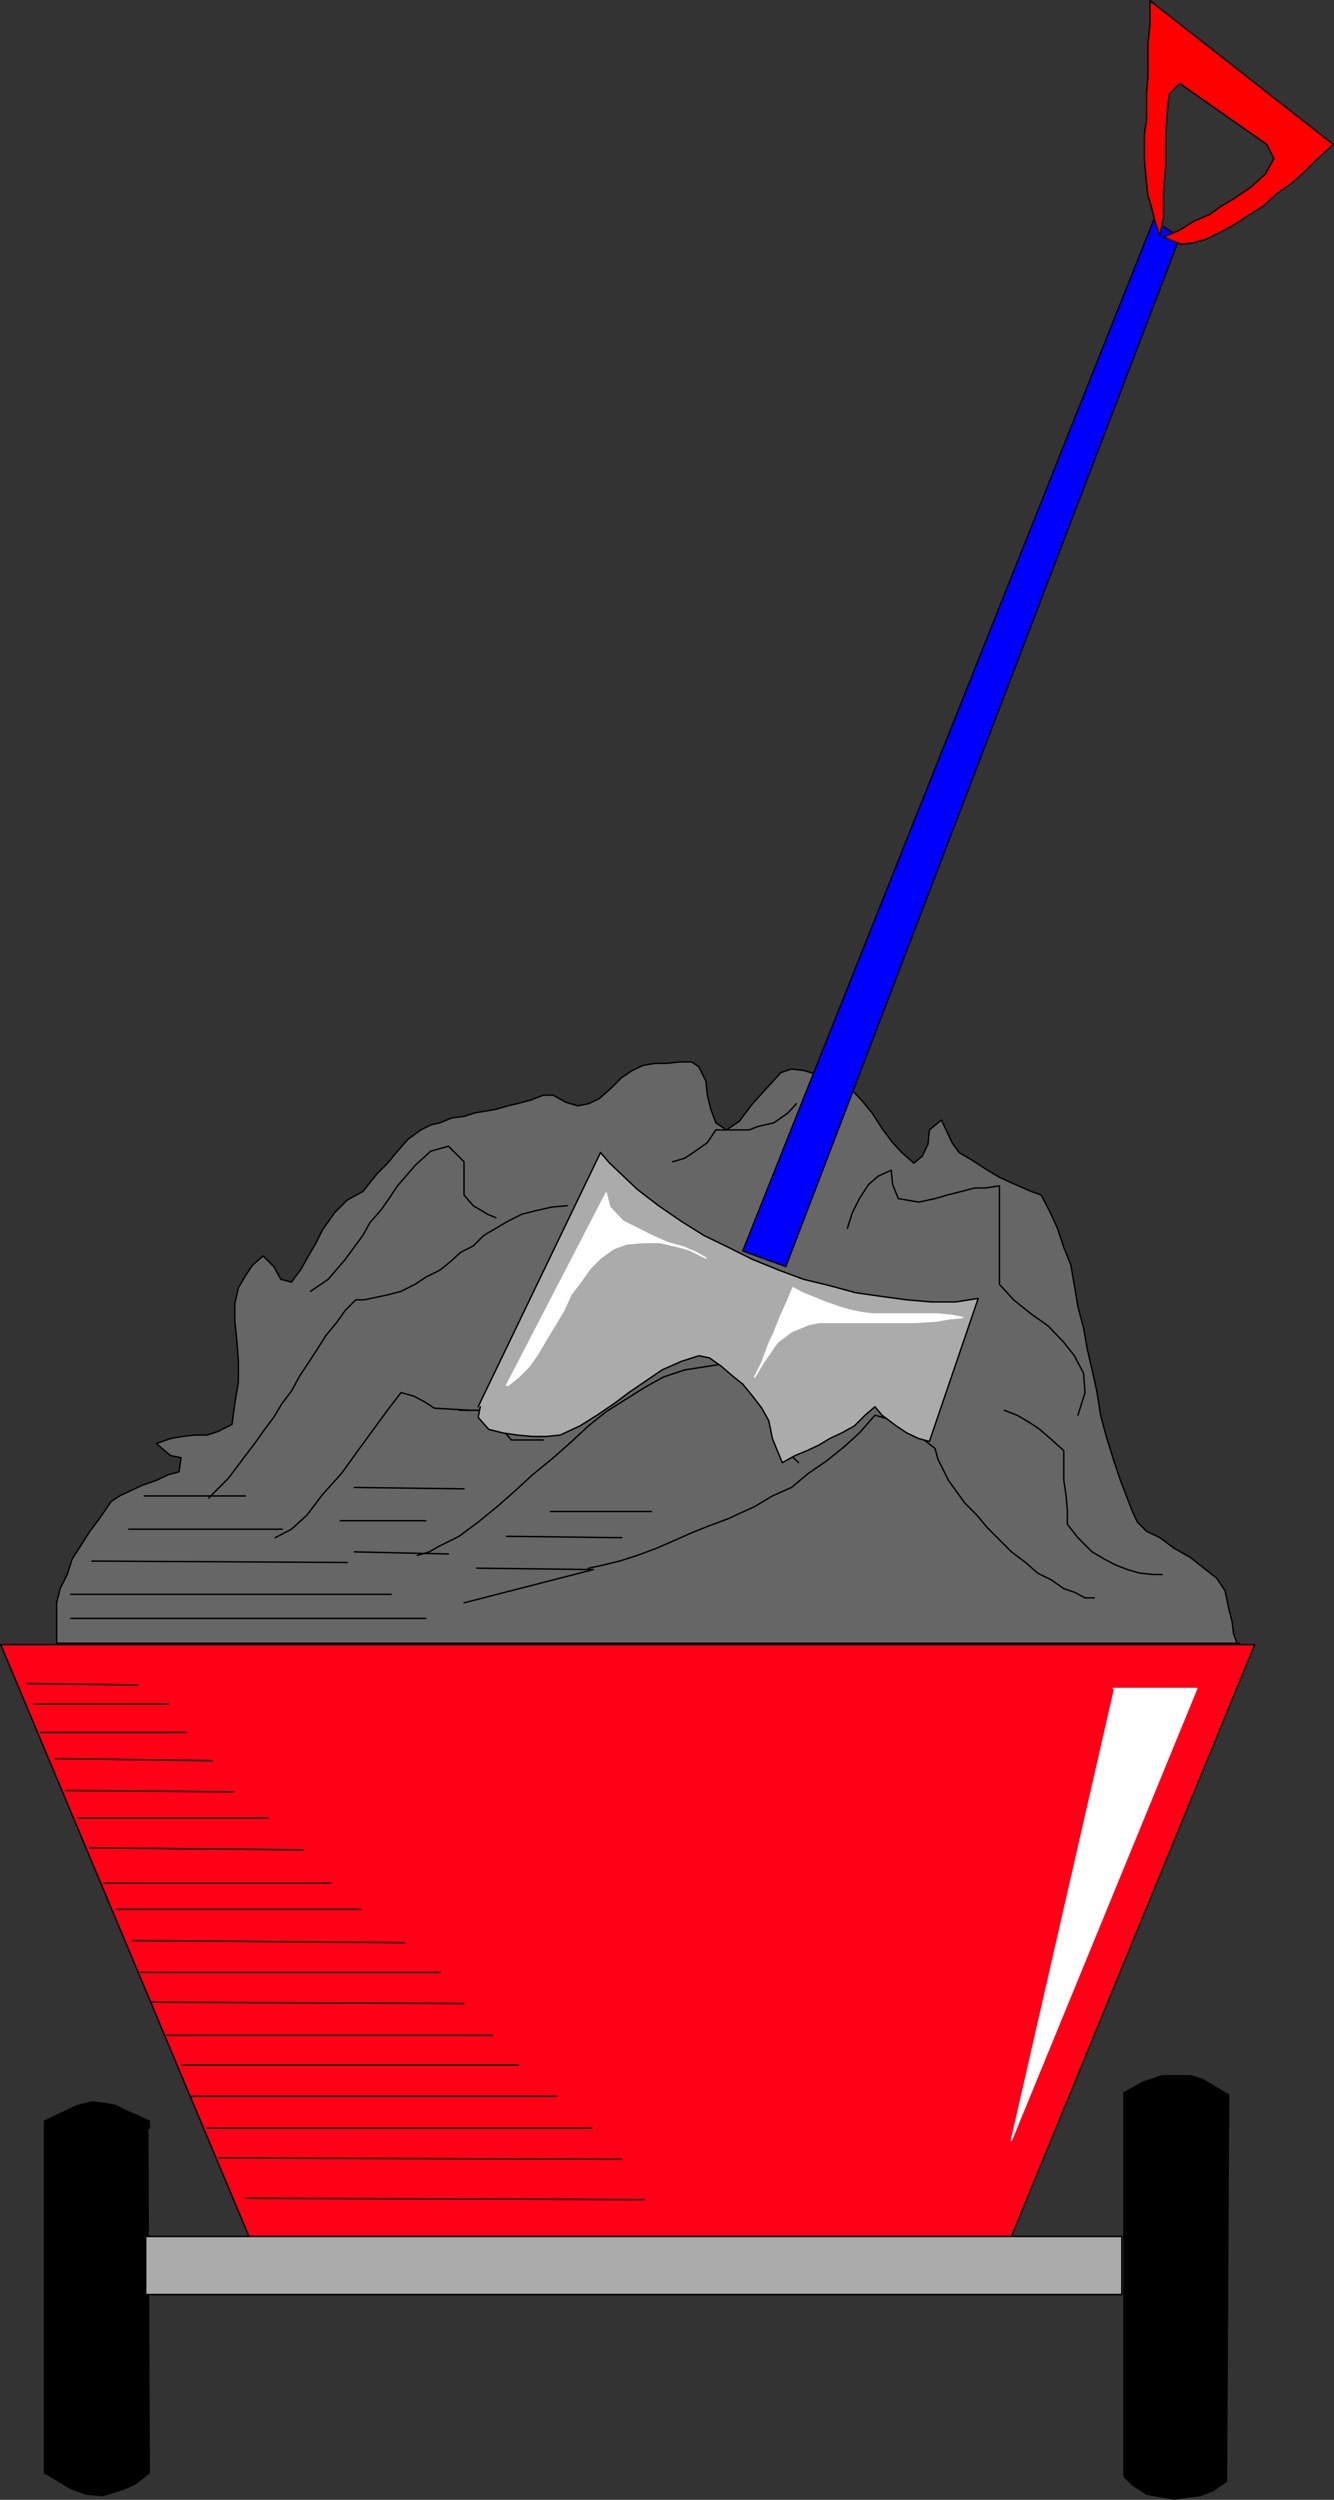 <?xml version="1.0" encoding="UTF-8" standalone="no"?>
<svg
   version="1.0"
   width="80.615mm"
   height="150.965mm"
   id="svg63"
   sodipodi:docname="Coal Cart 1.wmf"
   xmlns:inkscape="http://www.inkscape.org/namespaces/inkscape"
   xmlns:sodipodi="http://sodipodi.sourceforge.net/DTD/sodipodi-0.dtd"
   xmlns="http://www.w3.org/2000/svg"
   xmlns:svg="http://www.w3.org/2000/svg">
  <rect width="100%" height="100%" fill="#333333" stroke="none"/>
  <sodipodi:namedview
     id="namedview63"
     pagecolor="#ffffff"
     bordercolor="#000000"
     borderopacity="0.25"
     inkscape:showpageshadow="2"
     inkscape:pageopacity="0.0"
     inkscape:pagecheckerboard="0"
     inkscape:deskcolor="#d1d1d1"
     inkscape:document-units="mm" />
  <defs
     id="defs1">
    <pattern
       id="WMFhbasepattern"
       patternUnits="userSpaceOnUse"
       width="6"
       height="6"
       x="0"
       y="0" />
  </defs>
  <path
     style="fill:#666666;fill-opacity:1;fill-rule:evenodd;stroke:none"
     d="m 282.554,375.053 -0.808,-2.101 -0.323,-2.747 -0.808,-3.232 -0.808,-3.878 -1.939,-2.909 -2.908,-2.262 -3.069,-2.424 -3.716,-2.101 -3.231,-2.424 -3.069,-1.454 -2.1,-2.101 -1.131,-2.424 -2.746,-7.11 -1.616,-4.848 -1.616,-5.171 -1.292,-4.848 -0.808,-5.171 -1.131,-5.171 -1.131,-4.848 -0.808,-4.686 -1.292,-4.848 -0.808,-4.848 -0.808,-4.686 -1.616,-4.04 -1.454,-4.363 -1.616,-3.555 -2.1,-4.04 -2.262,-0.808 -3.716,-1.616 -3.554,-1.616 -3.231,-1.939 -3.231,-2.101 -2.746,-1.616 -1.616,-2.262 -2.423,-5.171 -2.746,2.262 -0.323,3.232 -1.292,2.747 -1.939,1.616 -2.746,-2.424 -2.1,-2.262 -2.423,-3.232 -2.262,-3.555 -2.423,-2.909 -2.908,-3.07 -1.616,-1.293 -2.746,-0.808 -3.231,-0.808 -2.746,-0.808 -2.746,-0.323 -2.423,0.808 -3.231,3.555 -3.231,3.555 -3.069,4.04 -2.908,1.939 -2.423,-1.616 -1.131,-3.07 -0.808,-3.232 -0.323,-3.232 -1.616,-3.232 -1.616,-1.131 h -2.746 l -2.908,0.323 h -2.746 l -2.746,0.485 -2.423,1.131 -2.423,1.616 -2.423,2.424 -2.746,2.424 -2.423,1.131 -2.423,0.485 -2.746,-0.808 -2.908,-1.616 h -2.262 l -2.908,1.131 -3.069,0.808 -2.1,0.485 -2.746,0.808 -1.939,0.323 -2.908,0.485 -2.423,0.808 -2.746,0.323 -2.746,1.131 -2.1,0.485 -2.262,1.131 -2.908,2.101 -2.423,2.747 -2.262,2.747 -2.423,2.424 -3.231,4.04 -3.554,1.939 -2.908,2.909 -2.746,3.878 -1.616,3.232 -1.616,2.747 -1.616,2.909 -2.262,3.07 -2.423,-0.646 -1.616,-2.909 -2.423,-2.424 -2.423,2.101 -1.616,2.424 -1.616,2.747 -0.808,3.555 v 4.04 l 0.485,4.848 0.323,4.363 v 4.686 l -0.808,4.848 -0.646,4.848 -3.231,1.616 -2.423,0.808 h -2.746 l -2.908,0.323 -2.746,0.485 -3.231,1.131 3.231,2.747 2.423,0.485 -0.485,3.232 -2.423,0.646 -2.746,1.293 -3.231,1.131 -2.746,1.293 -2.423,1.131 -1.939,1.293 -2.423,3.555 -2.423,3.232 -1.939,3.07 -2.1,3.232 -1.131,3.555 -1.616,3.232 -0.808,3.232 v 3.232 2.747 3.232 H 283.039 v 0 z"
     id="path1" />
  <path
     style="fill:none;stroke:#000000;stroke-width:0.323px;stroke-linecap:round;stroke-linejoin:round;stroke-miterlimit:4;stroke-dasharray:none;stroke-opacity:1"
     d="m 282.554,375.053 -0.808,-2.101 -0.323,-2.747 -0.808,-3.232 -0.808,-3.878 -1.939,-2.909 -2.908,-2.262 -3.069,-2.424 -3.716,-2.101 -3.231,-2.424 -3.069,-1.454 -2.1,-2.101 -1.131,-2.424 -2.746,-7.11 -1.616,-4.848 -1.616,-5.171 -1.292,-4.848 -0.808,-5.171 -1.131,-5.171 -1.131,-4.848 -0.808,-4.686 -1.292,-4.848 -0.808,-4.848 -0.808,-4.686 -1.616,-4.04 -1.454,-4.363 -1.616,-3.555 -2.1,-4.04 -2.262,-0.808 -3.716,-1.616 -3.554,-1.616 -3.231,-1.939 -3.231,-2.101 -2.746,-1.616 -1.616,-2.262 -2.423,-5.171 -2.746,2.262 -0.323,3.232 -1.292,2.747 -1.939,1.616 -2.746,-2.424 -2.1,-2.262 -2.423,-3.232 -2.262,-3.555 -2.423,-2.909 -2.908,-3.07 -1.616,-1.293 -2.746,-0.808 -3.231,-0.808 -2.746,-0.808 -2.746,-0.323 -2.423,0.808 -3.231,3.555 -3.231,3.555 -3.069,4.04 -2.908,1.939 -2.423,-1.616 -1.131,-3.07 -0.808,-3.232 -0.323,-3.232 -1.616,-3.232 -1.616,-1.131 h -2.746 l -2.908,0.323 h -2.746 l -2.746,0.485 -2.423,1.131 -2.423,1.616 -2.423,2.424 -2.746,2.424 -2.423,1.131 -2.423,0.485 -2.746,-0.808 -2.908,-1.616 h -2.262 l -2.908,1.131 -3.069,0.808 -2.1,0.485 -2.746,0.808 -1.939,0.323 -2.908,0.485 -2.423,0.808 -2.746,0.323 -2.746,1.131 -2.1,0.485 -2.262,1.131 -2.908,2.101 -2.423,2.747 -2.262,2.747 -2.423,2.424 -3.231,4.04 -3.554,1.939 -2.908,2.909 -2.746,3.878 -1.616,3.232 -1.616,2.747 -1.616,2.909 -2.262,3.07 -2.423,-0.646 -1.616,-2.909 -2.423,-2.424 -2.423,2.101 -1.616,2.424 -1.616,2.747 -0.808,3.555 v 4.04 l 0.485,4.848 0.323,4.363 v 4.686 l -0.808,4.848 -0.646,4.848 -3.231,1.616 -2.423,0.808 h -2.746 l -2.908,0.323 -2.746,0.485 -3.231,1.131 3.231,2.747 2.423,0.485 -0.485,3.232 -2.423,0.646 -2.746,1.293 -3.231,1.131 -2.746,1.293 -2.423,1.131 -1.939,1.293 -2.423,3.555 -2.423,3.232 -1.939,3.07 -2.1,3.232 -1.131,3.555 -1.616,3.232 -0.808,3.232 v 3.232 2.747 3.232 H 283.039 v 0"
     id="path2" />
  <path
     style="fill:#000000;fill-opacity:1;fill-rule:evenodd;stroke:none"
     d="m 256.706,564.761 v -87.098 l 4.362,-2.424 4.362,-1.454 h 3.231 3.231 l 2.746,0.808 3.231,1.939 2.746,1.616 -0.485,88.229 -3.069,2.101 -2.908,1.131 -2.746,0.323 -3.231,0.485 -2.746,-0.485 -3.554,-0.646 -3.231,-2.101 -1.939,-1.939 v 0 z"
     id="path3" />
  <path
     style="fill:none;stroke:#000000;stroke-width:0.323px;stroke-linecap:round;stroke-linejoin:round;stroke-miterlimit:4;stroke-dasharray:none;stroke-opacity:1"
     d="m 256.706,564.761 v -87.098 l 4.362,-2.424 4.362,-1.454 h 3.231 3.231 l 2.746,0.808 3.231,1.939 2.746,1.616 -0.485,88.229 -3.069,2.101 -2.908,1.131 -2.746,0.323 -3.231,0.485 -2.746,-0.485 -3.554,-0.646 -3.231,-2.101 -1.939,-1.939 v 0"
     id="path4" />
  <path
     style="fill:none;stroke:#000000;stroke-width:0.323px;stroke-linecap:round;stroke-linejoin:round;stroke-miterlimit:4;stroke-dasharray:none;stroke-opacity:1"
     d="M 33.764,523.717 H 256.221"
     id="path5" />
  <path
     style="fill:none;stroke:#000000;stroke-width:0.323px;stroke-linecap:round;stroke-linejoin:round;stroke-miterlimit:4;stroke-dasharray:none;stroke-opacity:1"
     d="M 33.764,510.466 H 256.221"
     id="path6" />
  <path
     style="fill:#000000;fill-opacity:1;fill-rule:evenodd;stroke:none"
     d="m 33.764,485.743 0.323,78.695 -3.069,2.424 -2.423,1.131 -2.423,0.808 -2.746,0.808 -3.716,-0.323 -3.554,-1.293 -4.039,-2.424 -1.939,-1.131 v -80.311 l 4.039,-1.939 3.554,-1.616 3.231,-0.808 2.746,0.323 2.746,0.485 2.1,1.131 2.746,1.131 2.746,1.293 v 1.616 0 z"
     id="path7" />
  <path
     style="fill:none;stroke:#000000;stroke-width:0.323px;stroke-linecap:round;stroke-linejoin:round;stroke-miterlimit:4;stroke-dasharray:none;stroke-opacity:1"
     d="m 33.764,485.743 0.323,78.695 -3.069,2.424 -2.423,1.131 -2.423,0.808 -2.746,0.808 -3.716,-0.323 -3.554,-1.293 -4.039,-2.424 -1.939,-1.131 v -80.311 l 4.039,-1.939 3.554,-1.616 3.231,-0.808 2.746,0.323 2.746,0.485 2.1,1.131 2.746,1.131 2.746,1.293 v 1.616 0"
     id="path8" />
  <path
     style="fill:#ff0017;fill-opacity:1;fill-rule:evenodd;stroke:none"
     d="M 56.866,510.466 0.162,375.376 H 286.593 l -55.574,135.09 z"
     id="path9" />
  <path
     style="fill:none;stroke:#000000;stroke-width:0.323px;stroke-linecap:round;stroke-linejoin:round;stroke-miterlimit:4;stroke-dasharray:none;stroke-opacity:1"
     d="M 56.866,510.466 0.162,375.376 H 286.593 L 231.019,510.466 H 56.866 v 0"
     id="path10" />
  <path
     style="fill:none;stroke:#000000;stroke-width:0.323px;stroke-linecap:round;stroke-linejoin:round;stroke-miterlimit:4;stroke-dasharray:none;stroke-opacity:1"
     d="m 47.658,341.927 4.523,-4.525 3.877,-5.171 2.1,-2.747 1.939,-2.747 2.423,-3.232 1.939,-3.232 2.1,-2.747 1.939,-3.555 1.939,-2.909 2.1,-3.232 1.939,-3.07 2.423,-2.909 1.939,-2.747 2.423,-2.424 h 1.939 l 5.331,-1.131 3.069,-0.808 3.231,-1.616 2.423,-1.616 3.231,-1.616 2.423,-1.939 2.262,-2.101 2.908,-1.454 2.423,-2.424 2.746,-1.616 2.746,-1.616 3.231,-1.616 3.231,-0.808 3.554,-0.808 3.554,-0.323"
     id="path11" />
  <path
     style="fill:none;stroke:#000000;stroke-width:0.323px;stroke-linecap:round;stroke-linejoin:round;stroke-miterlimit:4;stroke-dasharray:none;stroke-opacity:1"
     d="m 62.844,350.976 3.716,-1.939 3.554,-3.232 3.554,-4.686 4.362,-4.848 3.716,-5.171 3.554,-4.848 3.554,-4.848 2.746,-3.555 2.908,0.808 2.423,1.293 2.262,1.454 8.078,0.485"
     id="path12" />
  <path
     style="fill:none;stroke:#000000;stroke-width:0.323px;stroke-linecap:round;stroke-linejoin:round;stroke-miterlimit:4;stroke-dasharray:none;stroke-opacity:1"
     d="m 95.316,355.016 2.746,-0.808 1.939,-1.131 4.847,-2.424 4.362,-3.232 4.362,-3.555 4.039,-3.555 4.039,-3.717 4.362,-3.555 4.039,-3.555 4.362,-4.04 4.039,-3.232 4.362,-2.747 4.362,-2.747 4.362,-2.424 4.847,-1.616 5.17,-0.808 5.17,-0.808 9.693,10.827"
     id="path13" />
  <path
     style="fill:none;stroke:#000000;stroke-width:0.323px;stroke-linecap:round;stroke-linejoin:round;stroke-miterlimit:4;stroke-dasharray:none;stroke-opacity:1"
     d="m 134.411,357.924 2.423,-0.485 4.685,-1.131 4.039,-1.293 4.362,-1.616 3.716,-1.616 4.362,-1.939 4.039,-1.616 4.362,-1.616 2.423,-1.131 3.554,-1.616 4.039,-2.424 4.362,-1.939 3.877,-3.232 4.039,-2.747 4.039,-3.232 3.554,-3.232 3.554,-4.04 2.908,0.808 2.746,1.293 2.746,1.616 2.423,1.616 2.908,2.262 0.646,2.424 2.423,4.848 3.716,5.171 2.746,2.747 2.423,2.909 2.746,2.747 2.746,2.747 3.231,2.424 2.746,2.424 3.231,1.616 2.746,1.939 2.423,0.808 2.423,1.293 h 2.1"
     id="path14" />
  <path
     style="fill:none;stroke:#000000;stroke-width:0.323px;stroke-linecap:round;stroke-linejoin:round;stroke-miterlimit:4;stroke-dasharray:none;stroke-opacity:1"
     d="m 229.404,321.889 2.908,1.131 2.746,1.616 2.423,1.616 2.423,2.101 3.069,2.747 v 3.555 3.232 l 0.485,3.232 0.323,3.555 v 3.232 l 2.423,3.07 3.231,3.232 2.746,1.616 2.423,1.293 2.908,1.131 2.746,0.808 3.231,0.323 h 1.939"
     id="path15" />
  <path
     style="fill:none;stroke:#000000;stroke-width:0.323px;stroke-linecap:round;stroke-linejoin:round;stroke-miterlimit:4;stroke-dasharray:none;stroke-opacity:1"
     d="m 104.847,321.889 h 5.977 l 5.977,6.787 h 7.27"
     id="path16" />
  <path
     style="fill:none;stroke:#000000;stroke-width:0.323px;stroke-linecap:round;stroke-linejoin:round;stroke-miterlimit:4;stroke-dasharray:none;stroke-opacity:1"
     d="m 174.799,319.142 1.616,3.07 2.262,2.909 0.808,5.979 2.908,2.747"
     id="path17" />
  <path
     style="fill:#ababab;fill-opacity:1;fill-rule:evenodd;stroke:none"
     d="m 109.209,321.081 27.948,-58.011 2.1,2.424 6.301,5.979 4.847,3.717 5.17,3.555 5.17,3.232 5.654,2.747 5.493,2.747 5.977,2.424 5.654,2.101 5.977,1.454 5.977,1.616 5.654,0.808 5.977,0.808 5.654,0.485 h 5.493 l 5.17,-0.808 -11.147,32.641 -2.423,-0.646 -2.746,-1.293 -2.423,-1.616 -3.231,-2.424 -1.616,-1.939 -2.262,1.939 -2.423,2.424 -2.908,1.616 -2.746,1.293 -2.423,1.454 -2.746,1.293 -2.746,1.131 -2.908,1.616 -1.131,-2.747 -1.131,-2.747 -0.808,-4.04 -1.616,-2.909 -2.1,-2.747 -2.262,-2.747 -2.423,-1.939 -2.423,-2.101 -2.746,-1.939 -2.423,-0.485 -4.039,1.293 -4.362,1.939 -3.554,2.424 -4.039,2.747 -3.231,2.424 -4.039,2.747 -3.877,2.424 -4.523,2.101 -3.069,0.323 h -3.231 l -3.554,-0.323 -3.231,-0.485 -3.231,-0.808 -2.423,-2.747 0.485,-2.424 v 0 z"
     id="path18" />
  <path
     style="fill:none;stroke:#000000;stroke-width:0.323px;stroke-linecap:round;stroke-linejoin:round;stroke-miterlimit:4;stroke-dasharray:none;stroke-opacity:1"
     d="m 109.209,321.081 27.948,-58.011 2.1,2.424 6.301,5.979 4.847,3.717 5.17,3.555 5.17,3.232 5.654,2.747 5.493,2.747 5.977,2.424 5.654,2.101 5.977,1.454 5.977,1.616 5.654,0.808 5.977,0.808 5.654,0.485 h 5.493 l 5.17,-0.808 -11.147,32.641 -2.423,-0.646 -2.746,-1.293 -2.423,-1.616 -3.231,-2.424 -1.616,-1.939 -2.262,1.939 -2.423,2.424 -2.908,1.616 -2.746,1.293 -2.423,1.454 -2.746,1.293 -2.746,1.131 -2.908,1.616 -1.131,-2.747 -1.131,-2.747 -0.808,-4.04 -1.616,-2.909 -2.1,-2.747 -2.262,-2.747 -2.423,-1.939 -2.423,-2.101 -2.746,-1.939 -2.423,-0.485 -4.039,1.293 -4.362,1.939 -3.554,2.424 -4.039,2.747 -3.231,2.424 -4.039,2.747 -3.877,2.424 -4.523,2.101 -3.069,0.323 h -3.231 l -3.554,-0.323 -3.231,-0.485 -3.231,-0.808 -2.423,-2.747 0.485,-2.424 v 0"
     id="path19" />
  <path
     style="fill:#0000ff;fill-opacity:1;fill-rule:evenodd;stroke:none"
     d="m 263.491,50.255 -93.862,235.277 9.855,3.555 89.984,-234.953 z"
     id="path20" />
  <path
     style="fill:none;stroke:#000000;stroke-width:0.323px;stroke-linecap:round;stroke-linejoin:round;stroke-miterlimit:4;stroke-dasharray:none;stroke-opacity:1"
     d="m 263.491,50.255 -93.862,235.277 9.855,3.555 89.984,-234.953 -5.977,-3.878 v 0"
     id="path21" />
  <path
     style="fill:#ffffff;fill-opacity:1;fill-rule:evenodd;stroke:none"
     d="m 172.376,314.295 1.616,-3.232 1.616,-4.363 1.131,-2.424 1.616,-4.04 1.616,-3.555 1.131,-2.747 2.1,1.131 5.17,2.101 3.231,1.131 2.746,0.808 2.423,0.485 2.423,0.323 h 2.262 4.523 3.877 4.039 l 3.554,0.323 2.423,0.485 -3.231,0.323 -2.746,0.485 -5.17,0.323 h -4.847 -4.039 -3.877 -3.231 -3.231 -2.423 l -2.423,0.485 -3.877,1.616 -3.231,2.424 -3.231,4.686 z"
     id="path22" />
  <path
     style="fill:none;stroke:#ffffff;stroke-width:0.323px;stroke-linecap:round;stroke-linejoin:round;stroke-miterlimit:4;stroke-dasharray:none;stroke-opacity:1"
     d="m 172.376,314.295 1.616,-3.232 1.616,-4.363 1.131,-2.424 1.616,-4.04 1.616,-3.555 1.131,-2.747 2.1,1.131 5.17,2.101 3.231,1.131 2.746,0.808 2.423,0.485 2.423,0.323 h 2.262 4.523 3.877 4.039 l 3.554,0.323 2.423,0.485 -3.231,0.323 -2.746,0.485 -5.17,0.323 h -4.847 -4.039 -3.877 -3.231 -3.231 -2.423 l -2.423,0.485 -3.877,1.616 -3.231,2.424 -3.231,4.686 -1.939,3.232 v 0"
     id="path23" />
  <path
     style="fill:#ffffff;fill-opacity:1;fill-rule:evenodd;stroke:none"
     d="m 115.671,316.234 22.779,-43.953 0.808,3.232 3.069,3.232 3.231,1.616 3.231,1.616 3.554,1.616 4.039,1.131 3.231,1.616 1.616,0.808 -2.908,-1.616 -2.746,-0.808 -4.847,-1.131 h -3.877 l -3.716,0.323 -3.069,1.131 -2.908,2.101 -2.423,2.424 -1.939,2.747 -2.423,3.232 -1.616,3.555 -1.939,3.232 -1.939,3.232 -2.1,3.555 -1.939,2.747 -2.423,2.424 -2.423,1.939 v 0 z"
     id="path24" />
  <path
     style="fill:none;stroke:#ffffff;stroke-width:0.323px;stroke-linecap:round;stroke-linejoin:round;stroke-miterlimit:4;stroke-dasharray:none;stroke-opacity:1"
     d="m 115.671,316.234 22.779,-43.953 0.808,3.232 3.069,3.232 3.231,1.616 3.231,1.616 3.554,1.616 4.039,1.131 3.231,1.616 1.616,0.808 -2.908,-1.616 -2.746,-0.808 -4.847,-1.131 h -3.877 l -3.716,0.323 -3.069,1.131 -2.908,2.101 -2.423,2.424 -1.939,2.747 -2.423,3.232 -1.616,3.555 -1.939,3.232 -1.939,3.232 -2.1,3.555 -1.939,2.747 -2.423,2.424 -2.423,1.939 v 0"
     id="path25" />
  <path
     style="fill:#ffffff;fill-opacity:1;fill-rule:evenodd;stroke:none"
     d="m 254.283,385.395 h 19.063 l -42.327,103.095 23.587,-103.095 v 0 z"
     id="path26" />
  <path
     style="fill:none;stroke:#ffffff;stroke-width:0.323px;stroke-linecap:round;stroke-linejoin:round;stroke-miterlimit:4;stroke-dasharray:none;stroke-opacity:1"
     d="m 254.283,385.395 h 19.063 l -42.327,103.095 23.587,-103.095 v 0"
     id="path27" />
  <path
     style="fill:none;stroke:#000000;stroke-width:0.323px;stroke-linecap:round;stroke-linejoin:round;stroke-miterlimit:4;stroke-dasharray:none;stroke-opacity:1"
     d="m 153.636,265.171 2.746,-0.808 2.423,-1.616 2.746,-1.939 1.939,-2.909 h 2.423 2.908 2.262 l 2.1,-0.808 3.554,-0.808 3.231,-2.262 1.939,-2.101"
     id="path28" />
  <path
     style="fill:none;stroke:#000000;stroke-width:0.323px;stroke-linecap:round;stroke-linejoin:round;stroke-miterlimit:4;stroke-dasharray:none;stroke-opacity:1"
     d="m 193.539,280.361 1.131,-3.555 1.616,-3.232 2.1,-3.232 2.262,-1.939 2.908,-1.293 0.323,3.232 1.292,3.232 4.685,0.808 3.716,-0.808 2.746,-0.808 3.231,-0.808 3.069,-0.808 h 2.423 l 3.231,-0.485 v 22.461 l 3.231,3.555 4.039,3.232 3.877,2.747 3.554,3.717 2.423,3.07 2.1,4.04 0.323,4.363 -1.616,5.171"
     id="path29" />
  <path
     style="fill:none;stroke:#000000;stroke-width:0.323px;stroke-linecap:round;stroke-linejoin:round;stroke-miterlimit:4;stroke-dasharray:none;stroke-opacity:1"
     d="m 70.921,294.742 4.039,-2.747 3.877,-4.525 4.039,-5.494 1.616,-2.909 2.423,-2.747 1.939,-2.747 1.939,-2.909 4.039,-4.686 3.554,-3.232 4.039,-1.131 3.554,3.555 v 7.595 l 2.1,2.424 3.231,1.939 1.939,0.808"
     id="path30" />
  <path
     style="fill:none;stroke:#000000;stroke-width:0.323px;stroke-linecap:round;stroke-linejoin:round;stroke-miterlimit:4;stroke-dasharray:none;stroke-opacity:1"
     d="M 6.139,384.264 31.341,384.587"
     id="path31" />
  <path
     style="fill:none;stroke:#000000;stroke-width:0.323px;stroke-linecap:round;stroke-linejoin:round;stroke-miterlimit:4;stroke-dasharray:none;stroke-opacity:1"
     d="M 7.754,388.95 H 38.449"
     id="path32" />
  <path
     style="fill:none;stroke:#000000;stroke-width:0.323px;stroke-linecap:round;stroke-linejoin:round;stroke-miterlimit:4;stroke-dasharray:none;stroke-opacity:1"
     d="M 9.37,395.413 H 42.488"
     id="path33" />
  <path
     style="fill:none;stroke:#000000;stroke-width:0.323px;stroke-linecap:round;stroke-linejoin:round;stroke-miterlimit:4;stroke-dasharray:none;stroke-opacity:1"
     d="m 12.601,401.392 35.865,0.485"
     id="path34" />
  <path
     style="fill:none;stroke:#000000;stroke-width:0.323px;stroke-linecap:round;stroke-linejoin:round;stroke-miterlimit:4;stroke-dasharray:none;stroke-opacity:1"
     d="m 15.024,408.664 38.288,0.323"
     id="path35" />
  <path
     style="fill:none;stroke:#000000;stroke-width:0.323px;stroke-linecap:round;stroke-linejoin:round;stroke-miterlimit:4;stroke-dasharray:none;stroke-opacity:1"
     d="M 17.771,414.966 H 61.228"
     id="path36" />
  <path
     style="fill:none;stroke:#000000;stroke-width:0.323px;stroke-linecap:round;stroke-linejoin:round;stroke-miterlimit:4;stroke-dasharray:none;stroke-opacity:1"
     d="m 20.517,421.753 48.789,0.485"
     id="path37" />
  <path
     style="fill:none;stroke:#000000;stroke-width:0.323px;stroke-linecap:round;stroke-linejoin:round;stroke-miterlimit:4;stroke-dasharray:none;stroke-opacity:1"
     d="M 23.748,429.832 H 75.606"
     id="path38" />
  <path
     style="fill:none;stroke:#000000;stroke-width:0.323px;stroke-linecap:round;stroke-linejoin:round;stroke-miterlimit:4;stroke-dasharray:none;stroke-opacity:1"
     d="M 26.495,435.811 H 82.392"
     id="path39" />
  <path
     style="fill:none;stroke:#000000;stroke-width:0.323px;stroke-linecap:round;stroke-linejoin:round;stroke-miterlimit:4;stroke-dasharray:none;stroke-opacity:1"
     d="m 30.21,442.921 62.198,0.485"
     id="path40" />
  <path
     style="fill:none;stroke:#000000;stroke-width:0.323px;stroke-linecap:round;stroke-linejoin:round;stroke-miterlimit:4;stroke-dasharray:none;stroke-opacity:1"
     d="M 32.149,450.193 H 100.485"
     id="path41" />
  <path
     style="fill:none;stroke:#000000;stroke-width:0.323px;stroke-linecap:round;stroke-linejoin:round;stroke-miterlimit:4;stroke-dasharray:none;stroke-opacity:1"
     d="M 34.572,456.98 105.978,457.303"
     id="path42" />
  <path
     style="fill:none;stroke:#000000;stroke-width:0.323px;stroke-linecap:round;stroke-linejoin:round;stroke-miterlimit:4;stroke-dasharray:none;stroke-opacity:1"
     d="M 38.126,464.574 H 112.44"
     id="path43" />
  <path
     style="fill:none;stroke:#000000;stroke-width:0.323px;stroke-linecap:round;stroke-linejoin:round;stroke-miterlimit:4;stroke-dasharray:none;stroke-opacity:1"
     d="M 41.68,471.361 H 118.418"
     id="path44" />
  <path
     style="fill:none;stroke:#000000;stroke-width:0.323px;stroke-linecap:round;stroke-linejoin:round;stroke-miterlimit:4;stroke-dasharray:none;stroke-opacity:1"
     d="M 43.781,478.471 H 127.141"
     id="path45" />
  <path
     style="fill:none;stroke:#000000;stroke-width:0.323px;stroke-linecap:round;stroke-linejoin:round;stroke-miterlimit:4;stroke-dasharray:none;stroke-opacity:1"
     d="M 47.335,485.743 H 135.219"
     id="path46" />
  <path
     style="fill:none;stroke:#000000;stroke-width:0.323px;stroke-linecap:round;stroke-linejoin:round;stroke-miterlimit:4;stroke-dasharray:none;stroke-opacity:1"
     d="m 50.081,492.53 91.923,0.323"
     id="path47" />
  <path
     style="fill:none;stroke:#000000;stroke-width:0.323px;stroke-linecap:round;stroke-linejoin:round;stroke-miterlimit:4;stroke-dasharray:none;stroke-opacity:1"
     d="m 56.059,501.74 91.115,0.323"
     id="path48" />
  <path
     style="fill:none;stroke:#000000;stroke-width:0.323px;stroke-linecap:round;stroke-linejoin:round;stroke-miterlimit:4;stroke-dasharray:none;stroke-opacity:1"
     d="M 16.155,369.397 H 97.254"
     id="path49" />
  <path
     style="fill:none;stroke:#000000;stroke-width:0.323px;stroke-linecap:round;stroke-linejoin:round;stroke-miterlimit:4;stroke-dasharray:none;stroke-opacity:1"
     d="M 16.155,363.903 H 89.338"
     id="path50" />
  <path
     style="fill:none;stroke:#000000;stroke-width:0.323px;stroke-linecap:round;stroke-linejoin:round;stroke-miterlimit:4;stroke-dasharray:none;stroke-opacity:1"
     d="m 21.002,356.308 58.32,0.323"
     id="path51" />
  <path
     style="fill:none;stroke:#000000;stroke-width:0.323px;stroke-linecap:round;stroke-linejoin:round;stroke-miterlimit:4;stroke-dasharray:none;stroke-opacity:1"
     d="M 29.402,349.037 H 64.459"
     id="path52" />
  <path
     style="fill:none;stroke:#000000;stroke-width:0.323px;stroke-linecap:round;stroke-linejoin:round;stroke-miterlimit:4;stroke-dasharray:none;stroke-opacity:1"
     d="M 32.957,341.442 H 56.059"
     id="path53" />
  <path
     style="fill:none;stroke:#000000;stroke-width:0.323px;stroke-linecap:round;stroke-linejoin:round;stroke-miterlimit:4;stroke-dasharray:none;stroke-opacity:1"
     d="m 80.938,339.503 25.041,0.323"
     id="path54" />
  <path
     style="fill:none;stroke:#000000;stroke-width:0.323px;stroke-linecap:round;stroke-linejoin:round;stroke-miterlimit:4;stroke-dasharray:none;stroke-opacity:1"
     d="M 77.707,347.098 H 97.254"
     id="path55" />
  <path
     style="fill:none;stroke:#000000;stroke-width:0.323px;stroke-linecap:round;stroke-linejoin:round;stroke-miterlimit:4;stroke-dasharray:none;stroke-opacity:1"
     d="m 80.938,354.208 21.486,0.485"
     id="path56" />
  <path
     style="fill:none;stroke:#000000;stroke-width:0.323px;stroke-linecap:round;stroke-linejoin:round;stroke-miterlimit:4;stroke-dasharray:none;stroke-opacity:1"
     d="m 125.687,344.997 h 23.102"
     id="path57" />
  <path
     style="fill:none;stroke:#000000;stroke-width:0.323px;stroke-linecap:round;stroke-linejoin:round;stroke-miterlimit:4;stroke-dasharray:none;stroke-opacity:1"
     d="m 115.671,350.653 26.333,0.323"
     id="path58" />
  <path
     style="fill:none;stroke:#000000;stroke-width:0.323px;stroke-linecap:round;stroke-linejoin:round;stroke-miterlimit:4;stroke-dasharray:none;stroke-opacity:1"
     d="m 108.886,357.924 26.656,0.323 -29.564,7.595"
     id="path59" />
  <path
     style="fill:#ababab;fill-opacity:1;fill-rule:evenodd;stroke:none"
     d="M 33.28,510.466 H 256.221 v 13.25 H 33.28 Z"
     id="path60" />
  <path
     style="fill:none;stroke:#000000;stroke-width:0.323px;stroke-linecap:round;stroke-linejoin:round;stroke-miterlimit:4;stroke-dasharray:none;stroke-opacity:1"
     d="M 33.28,510.466 H 256.221 v 13.25 H 33.28 v -13.25 0"
     id="path61" />
  <path
     style="fill:#ff0000;fill-opacity:1;fill-rule:evenodd;stroke:none"
     d="m 269.469,19.068 19.871,13.897 1.616,3.232 -1.939,3.555 -3.231,2.909 -4.039,2.747 -2.746,1.616 -2.746,1.939 -3.716,1.616 -3.069,1.939 -3.716,1.616 4.039,1.616 2.746,-0.323 2.908,-0.808 3.231,-1.616 3.069,-1.616 3.716,-2.424 3.069,-1.939 3.231,-2.909 3.231,-2.262 3.231,-2.909 2.423,-2.424 3.877,-3.555 L 262.684,0.162 V 5.494 l -0.485,4.363 v 4.04 3.555 l -0.323,3.555 v 3.555 2.909 l -0.485,3.07 v 2.909 3.07 l 0.485,5.333 0.323,2.747 0.808,2.747 0.808,3.232 1.131,3.232 0.808,-4.363 v -5.656 l 0.485,-5.979 v -5.979 l 0.323,-5.979 0.485,-4.363 z"
     id="path62" />
  <path
     style="fill:none;stroke:#000000;stroke-width:0.323px;stroke-linecap:round;stroke-linejoin:round;stroke-miterlimit:4;stroke-dasharray:none;stroke-opacity:1"
     d="m 269.469,19.068 19.871,13.897 1.616,3.232 -1.939,3.555 -3.231,2.909 -4.039,2.747 -2.746,1.616 -2.746,1.939 -3.716,1.616 -3.069,1.939 -3.716,1.616 4.039,1.616 2.746,-0.323 2.908,-0.808 3.231,-1.616 3.069,-1.616 3.716,-2.424 3.069,-1.939 3.231,-2.909 3.231,-2.262 3.231,-2.909 2.423,-2.424 3.877,-3.555 L 262.684,0.162 V 5.494 l -0.485,4.363 v 4.04 3.555 l -0.323,3.555 v 3.555 2.909 l -0.485,3.07 v 2.909 3.07 l 0.485,5.333 0.323,2.747 0.808,2.747 0.808,3.232 1.131,3.232 0.808,-4.363 v -5.656 l 0.485,-5.979 v -5.979 l 0.323,-5.979 0.485,-4.363 2.423,-2.424 v 0"
     id="path63" />
</svg>
